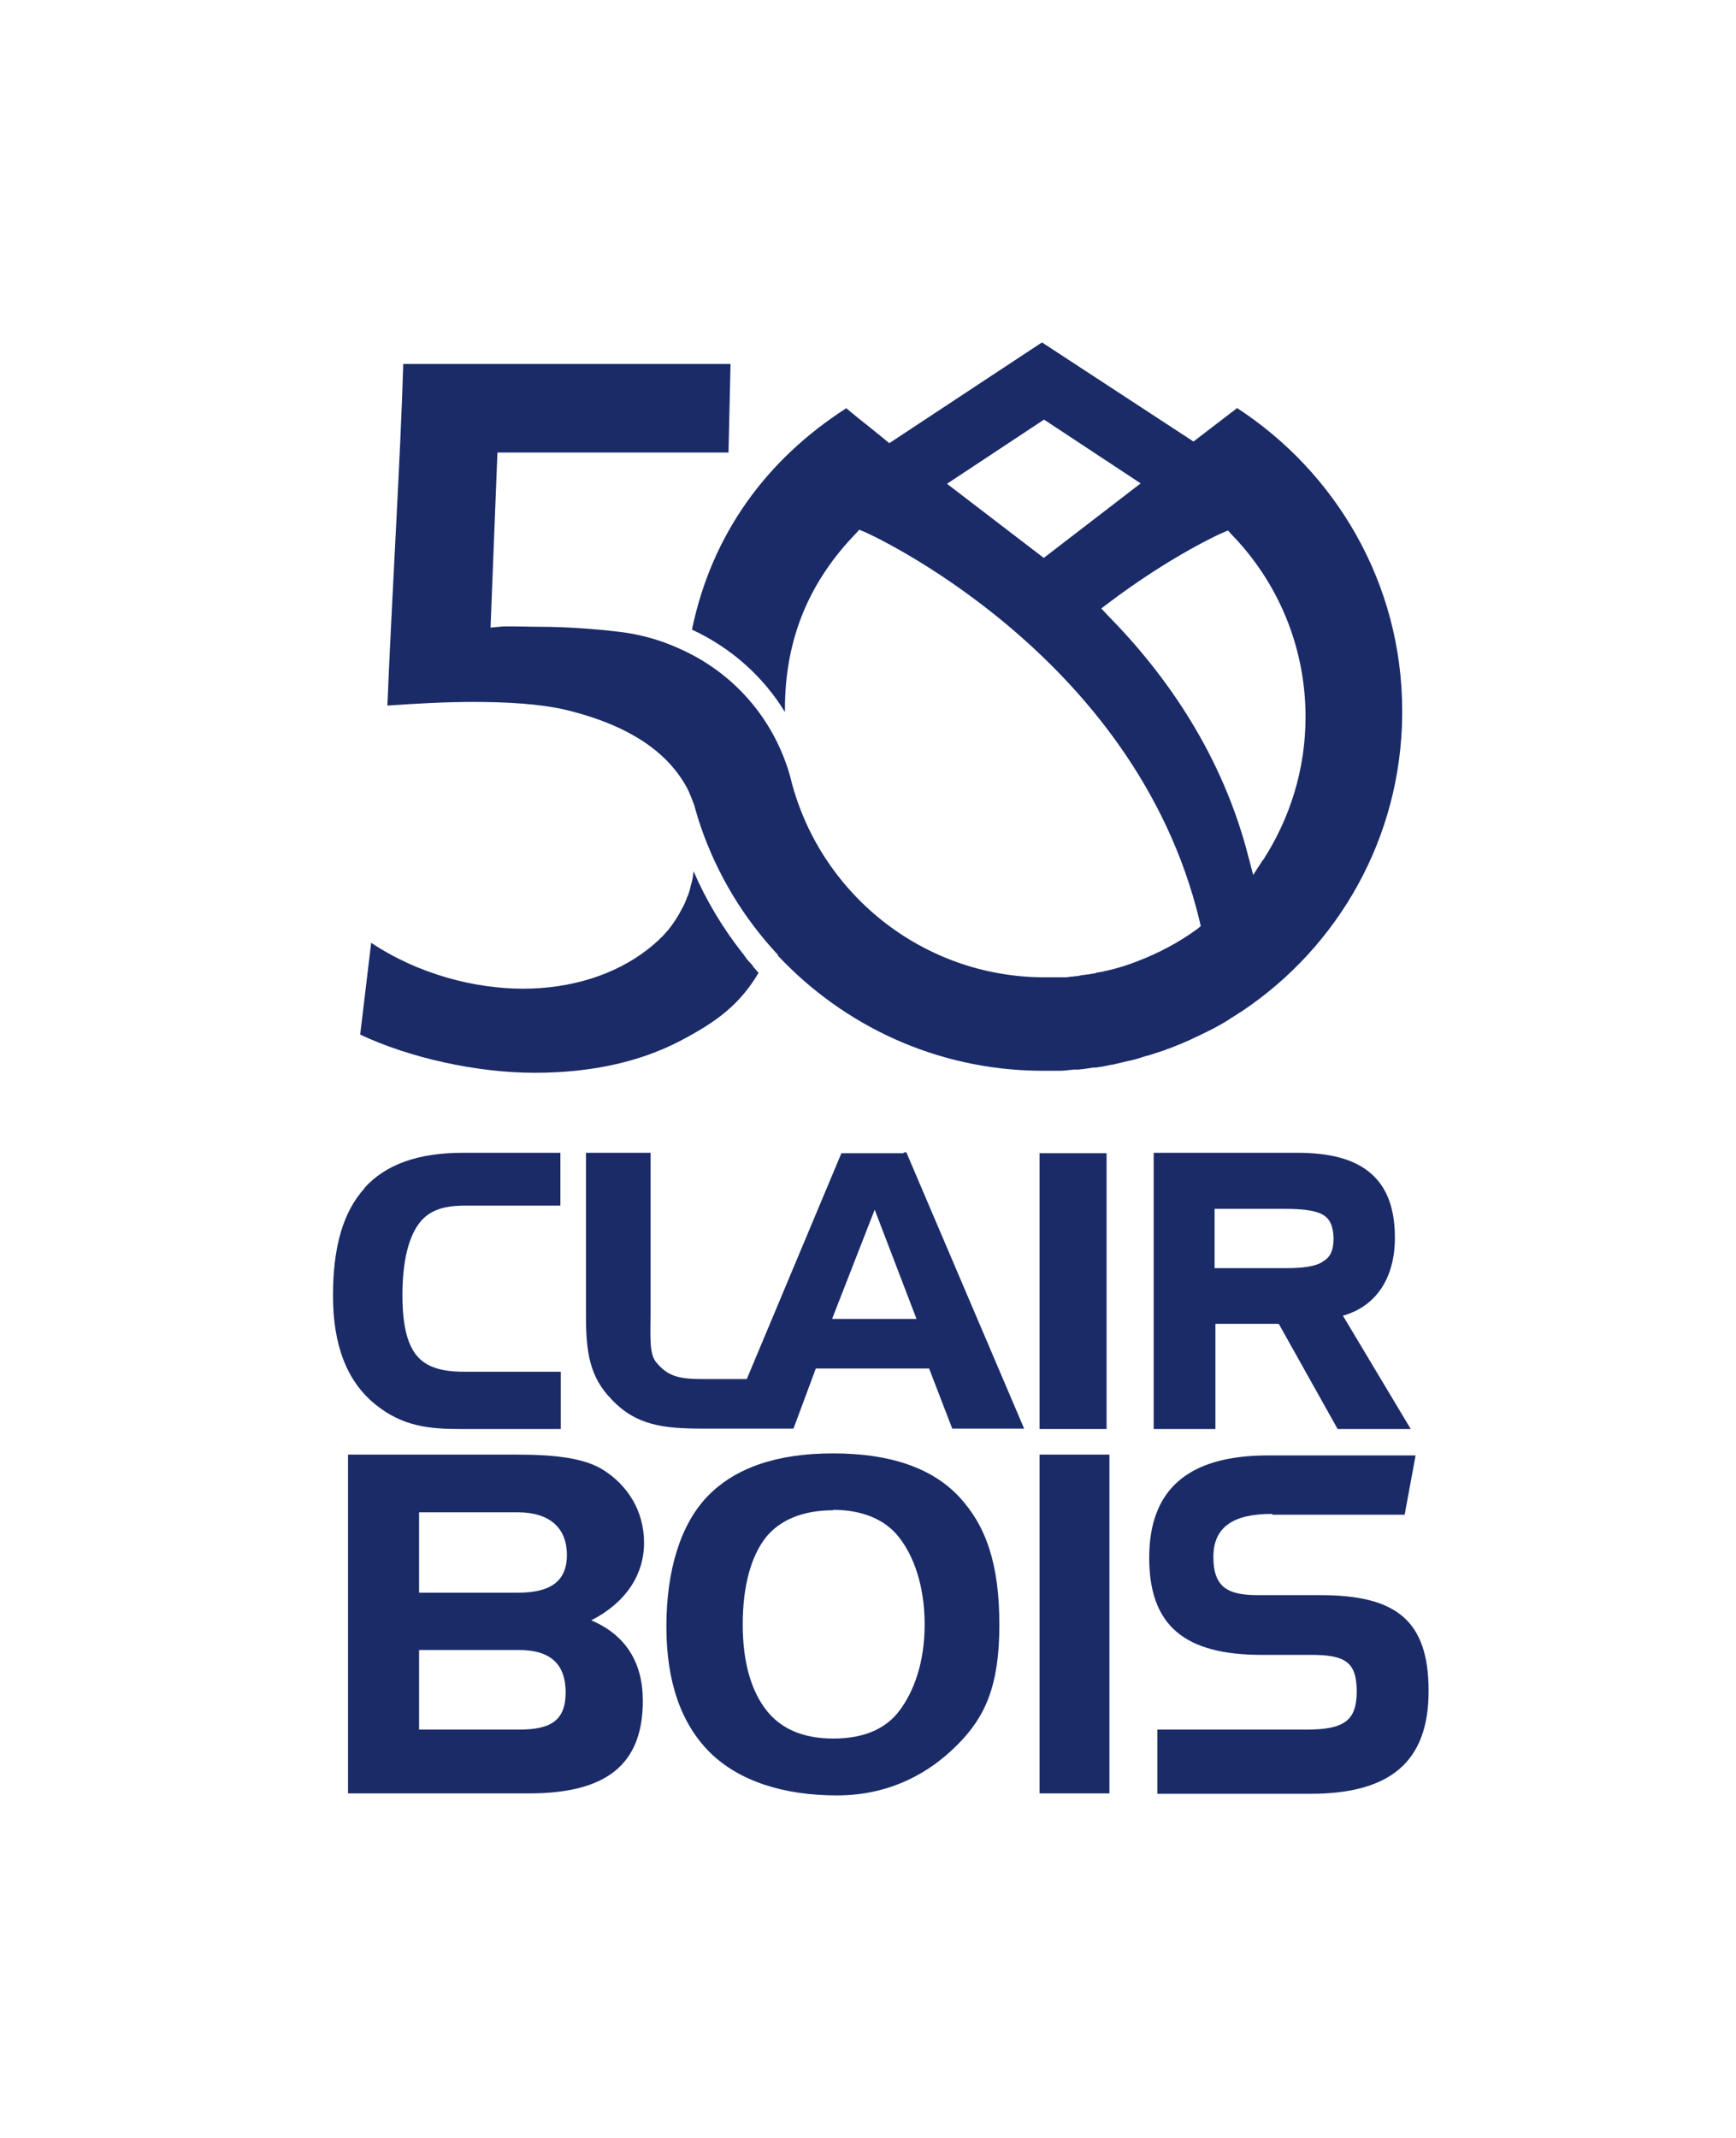 <?xml version="1.0" encoding="UTF-8"?>
<svg xmlns="http://www.w3.org/2000/svg" id="Calque_1" version="1.1" viewBox="0 0 427.5 526.3">
  <defs>
    <style>
      .st0 {
        fill: #1a2b68;
      }
    </style>
  </defs>
  <g>
    <path class="st0" d="M185.5,238c.4.5.9,1,1.3,1.5-4.7,7.9-10.4,12.1-19.4,16.8-9.4,4.9-21.3,7.8-35.7,7.8s-30.9-3.7-43-9.4l2.7-22.6c11.7,7.8,25.6,11.3,37.4,11.3,11.8,0,22.6-3.4,30.6-9.6,4-3.1,6.4-5.9,8.7-10.4.4-.7.7-1.4,1-2.2,0-.2.1-.3.2-.5.3-.7.5-1.4.7-2.1,0,0,0-.1,0-.2.5-1.7.6-2.1.8-3.9,3.1,7.2,7.2,14,12,20.1,0,0,0,0,0,0,.1.2.3.3.4.5h0c.5.8,1.1,1.5,1.7,2.1.2.2.3.4.5.6Z"></path>
    <path class="st0" d="M304.6,100.5l-10.7,8.2-34.4-22.5-2.9-1.9-2.9,1.9-34.7,22.9-1.1-.9s-1.6-1.3-3.7-3c-1.8-1.4-3.9-3.1-5.8-4.7-19.6,12.6-33.1,30.9-38,54.5,9.7,4.5,17.6,11.6,22.9,20.3,0-.3,0-.5,0-.8,0-17.5,6.2-31.5,17.4-43.1l.9-1,1.2.5c.1,0,16.7,7.4,35.3,23,18.6,15.6,39.3,39.5,47.3,72.8l.3,1.3-1,.8c-4.4,3.2-9.3,5.8-14.5,7.8h0c-2.5,1-5.1,1.8-7.8,2.4,0,0,0,0-.1,0-.6.2-1.3.3-1.9.4-.2,0-.5.1-.7.2-.6.1-1.2.2-1.8.3-.3,0-.5,0-.8.1-.6,0-1.2.2-1.8.3-.3,0-.6,0-.9.1-.6,0-1.2.1-1.8.2-.3,0-.7,0-1,0-.5,0-1.1,0-1.6,0-.7,0-1.4,0-2.1,0-.2,0-.4,0-.5,0s0,0,0,0c0,0,0,0-.1,0-30.4,0-55.9-21.1-62.7-49.4-3.9-14-13.8-25.7-27.7-31.7l-1.4-.6h0c-3.9-1.6-8-2.7-12.5-3.3-6.6-.8-13.7-1.3-20.3-1.3-2.4,0-4.7-.1-6.8-.1-1,0-2,0-2.9.1l-2.2.2,1.7-43.1h56.9l.5-21.8h-80.6c-.6,21.7-2.8,57.1-3.9,84.1,7.1-.5,14.3-.9,21.2-.9,8.4,0,16.4.5,22.5,1.9h0s0,0,0,0c8,1.9,15.3,4.8,21,9,3.8,2.8,6.9,6.2,9.1,10.3h0s.4.8.4.8c0,0,1.4,3.3,1.5,3.9.3,1.2.7,2.3,1,3.4,0,0,0,0,0,0,.2.6.4,1.1.4,1.2,0,0,0,0,0,0,4.1,12,10.6,22.7,19.1,31.8v.2c16.2,17.2,38.9,28,64.2,28.3.2,0,.5,0,.7,0,.5,0,1,0,1.5,0,1,0,2.1,0,3.1,0,1.1,0,2.2-.2,3.4-.3.4,0,.7,0,1.1,0,1.2-.1,2.5-.3,3.7-.5.2,0,.5,0,.7,0,1.3-.2,2.5-.4,3.8-.7.2,0,.4,0,.6-.1,1.3-.3,2.5-.6,3.8-.9.2,0,.3,0,.5-.1,1.3-.3,2.5-.7,3.7-1.1.2,0,.3,0,.5-.1,1.2-.4,2.5-.8,3.7-1.2.2,0,.3-.1.5-.2,1.2-.4,2.4-.9,3.6-1.4.2,0,.3-.1.5-.2,1.2-.5,2.3-1,3.5-1.6.2,0,.3-.2.5-.2,1.1-.6,2.3-1.1,3.4-1.7.1,0,.3-.2.4-.2,1.1-.6,2.2-1.2,3.3-1.9.1,0,.2-.1.3-.2,1.1-.7,2.2-1.4,3.3-2.1,0,0,0,0,0,0,23.6-15.8,39.2-42.6,39.4-73.1,0-.3,0-.5,0-.8,0-31.3-16.3-58.8-40.9-74.7ZM257.1,137.4l-23.9-18.3,23.9-15.8,23.8,15.7-23.8,18.3ZM311,211.7l-2.4,3.7-1.1-4.2c-6.4-25.3-20.3-45.1-34.8-59.8l-1.5-1.6,1.7-1.3c15.6-11.8,28.2-17.4,28.3-17.4l1.2-.5.9,1c11.3,11.6,18.2,27.5,18.2,44.9,0,13-3.9,25.1-10.5,35.3Z"></path>
  </g>
  <path class="st0" d="M85.7,441.5v-83.4h41.5c9.8,0,16.8.9,21.4,3.8,6,3.8,10,10.1,10,17.9s-4.4,14.7-13,19.1c8.5,3.6,12.7,10.4,12.7,19.8,0,15.8-9.1,22.8-28,22.8h-44.5ZM103.2,392.1h24.3c7.8,0,12.1-2.6,12.1-9.3s-4.3-10.5-12.1-10.5h-24.3v19.9ZM139.3,416.7c0-7-3.7-10.5-11.5-10.5h-24.6v19.6h24.6c7.8,0,11.5-2.2,11.5-9.2ZM256,441.5v-83.4h17.2v83.4h-17.2ZM313.2,372.7c-9.2,0-14.4,3-14.4,10.6s3.7,9.4,11,9.4h15.4c18.6,0,26.6,6.2,26.6,23.6s-9.4,25.3-29.1,25.3h-37.7v-15.8h36.7c9.3,0,12.4-2.2,12.4-9.4s-2.8-9-11.2-9h-12.2c-19,0-27.7-7.2-27.7-23.9s9.4-25.2,29.3-25.2h36.3l-2.7,14.6h-32.5Z"></path>
  <g>
    <path class="st0" d="M89.8,292.5c-5.4,5.9-7.8,14.7-7.8,26.5,0,12.1,3.4,21.1,10.5,26.8,6.6,5.3,13,6,20.9,6h24.7v-14.1h-23.8c-5.7,0-9.4-1.2-11.7-4-2.3-2.8-3.5-7.5-3.5-14.8,0-8.1,1.4-13.8,3.8-17.3,2.4-3.5,6-4.8,11.6-4.8h23.5v-13h-24.1c-10.8,0-18.9,2.8-24.2,8.7Z"></path>
    <path class="st0" d="M222.6,283.9h-15.4l-23.3,55.6h-11.1c-5.8,0-8.4-.8-11.1-4-1.9-2.1-1.5-6.4-1.5-11.9v-39.8h-15.9v40.2c0,8.8.9,15,6.3,20.5,6.1,6.5,13,7.2,22.5,7.2h6.9s5.3,0,5.3,0h10.1s5.5-14.8,5.5-14.8h27.9l5.7,14.8h17.7l-29-68h-.7ZM206.3,324.7h-1.4l10.5-26.9,10.3,26.9h-19.3Z"></path>
    <path class="st0" d="M330.7,323.9c8.2-2.3,12.8-9.3,12.8-19.2,0-7.1-1.9-12.4-6-15.9-4.1-3.5-10.1-5-18-5h-35.4v68h15.2v-25.9h15.6l14.5,25.9h18l-16.7-27.9ZM325.6,310.7c-1.8,1.1-4.8,1.5-9,1.5h-17.5v-14.6h17.5c4.2,0,7.3.4,9.1,1.4,1.7,1,2.6,2.6,2.7,5.8,0,3.2-.9,4.8-2.7,5.8Z"></path>
    <polygon class="st0" points="256 351.8 257 351.8 272.5 351.8 272.5 283.9 256 283.9 256 351.8"></polygon>
  </g>
  <path class="st0" d="M205.2,357.8c14,0,24.4,3.6,31,10.7,6.6,7.1,9.9,16.5,9.9,31.5s-3.5,22.7-10.3,29.5c-6.8,6.9-16.6,12.5-29.7,12.5s-24.1-3.5-31.3-10.6c-7.1-7.1-10.7-17.4-10.7-31s3.4-25.1,10.2-32.1c6.8-7,17.1-10.5,30.8-10.5ZM205.2,371.8c-7.7,0-13.3,2.5-16.7,6.8-3.4,4.4-5.6,11.5-5.6,21.3s2.3,16.6,5.8,21.1c3.5,4.5,8.9,7,16.5,7s13-2.4,16.4-7c3.4-4.6,6.1-11.6,6.1-21.1s-2.7-16.8-6.2-21.3c-3.4-4.5-9.1-6.9-16.3-6.9Z"></path>
</svg>
